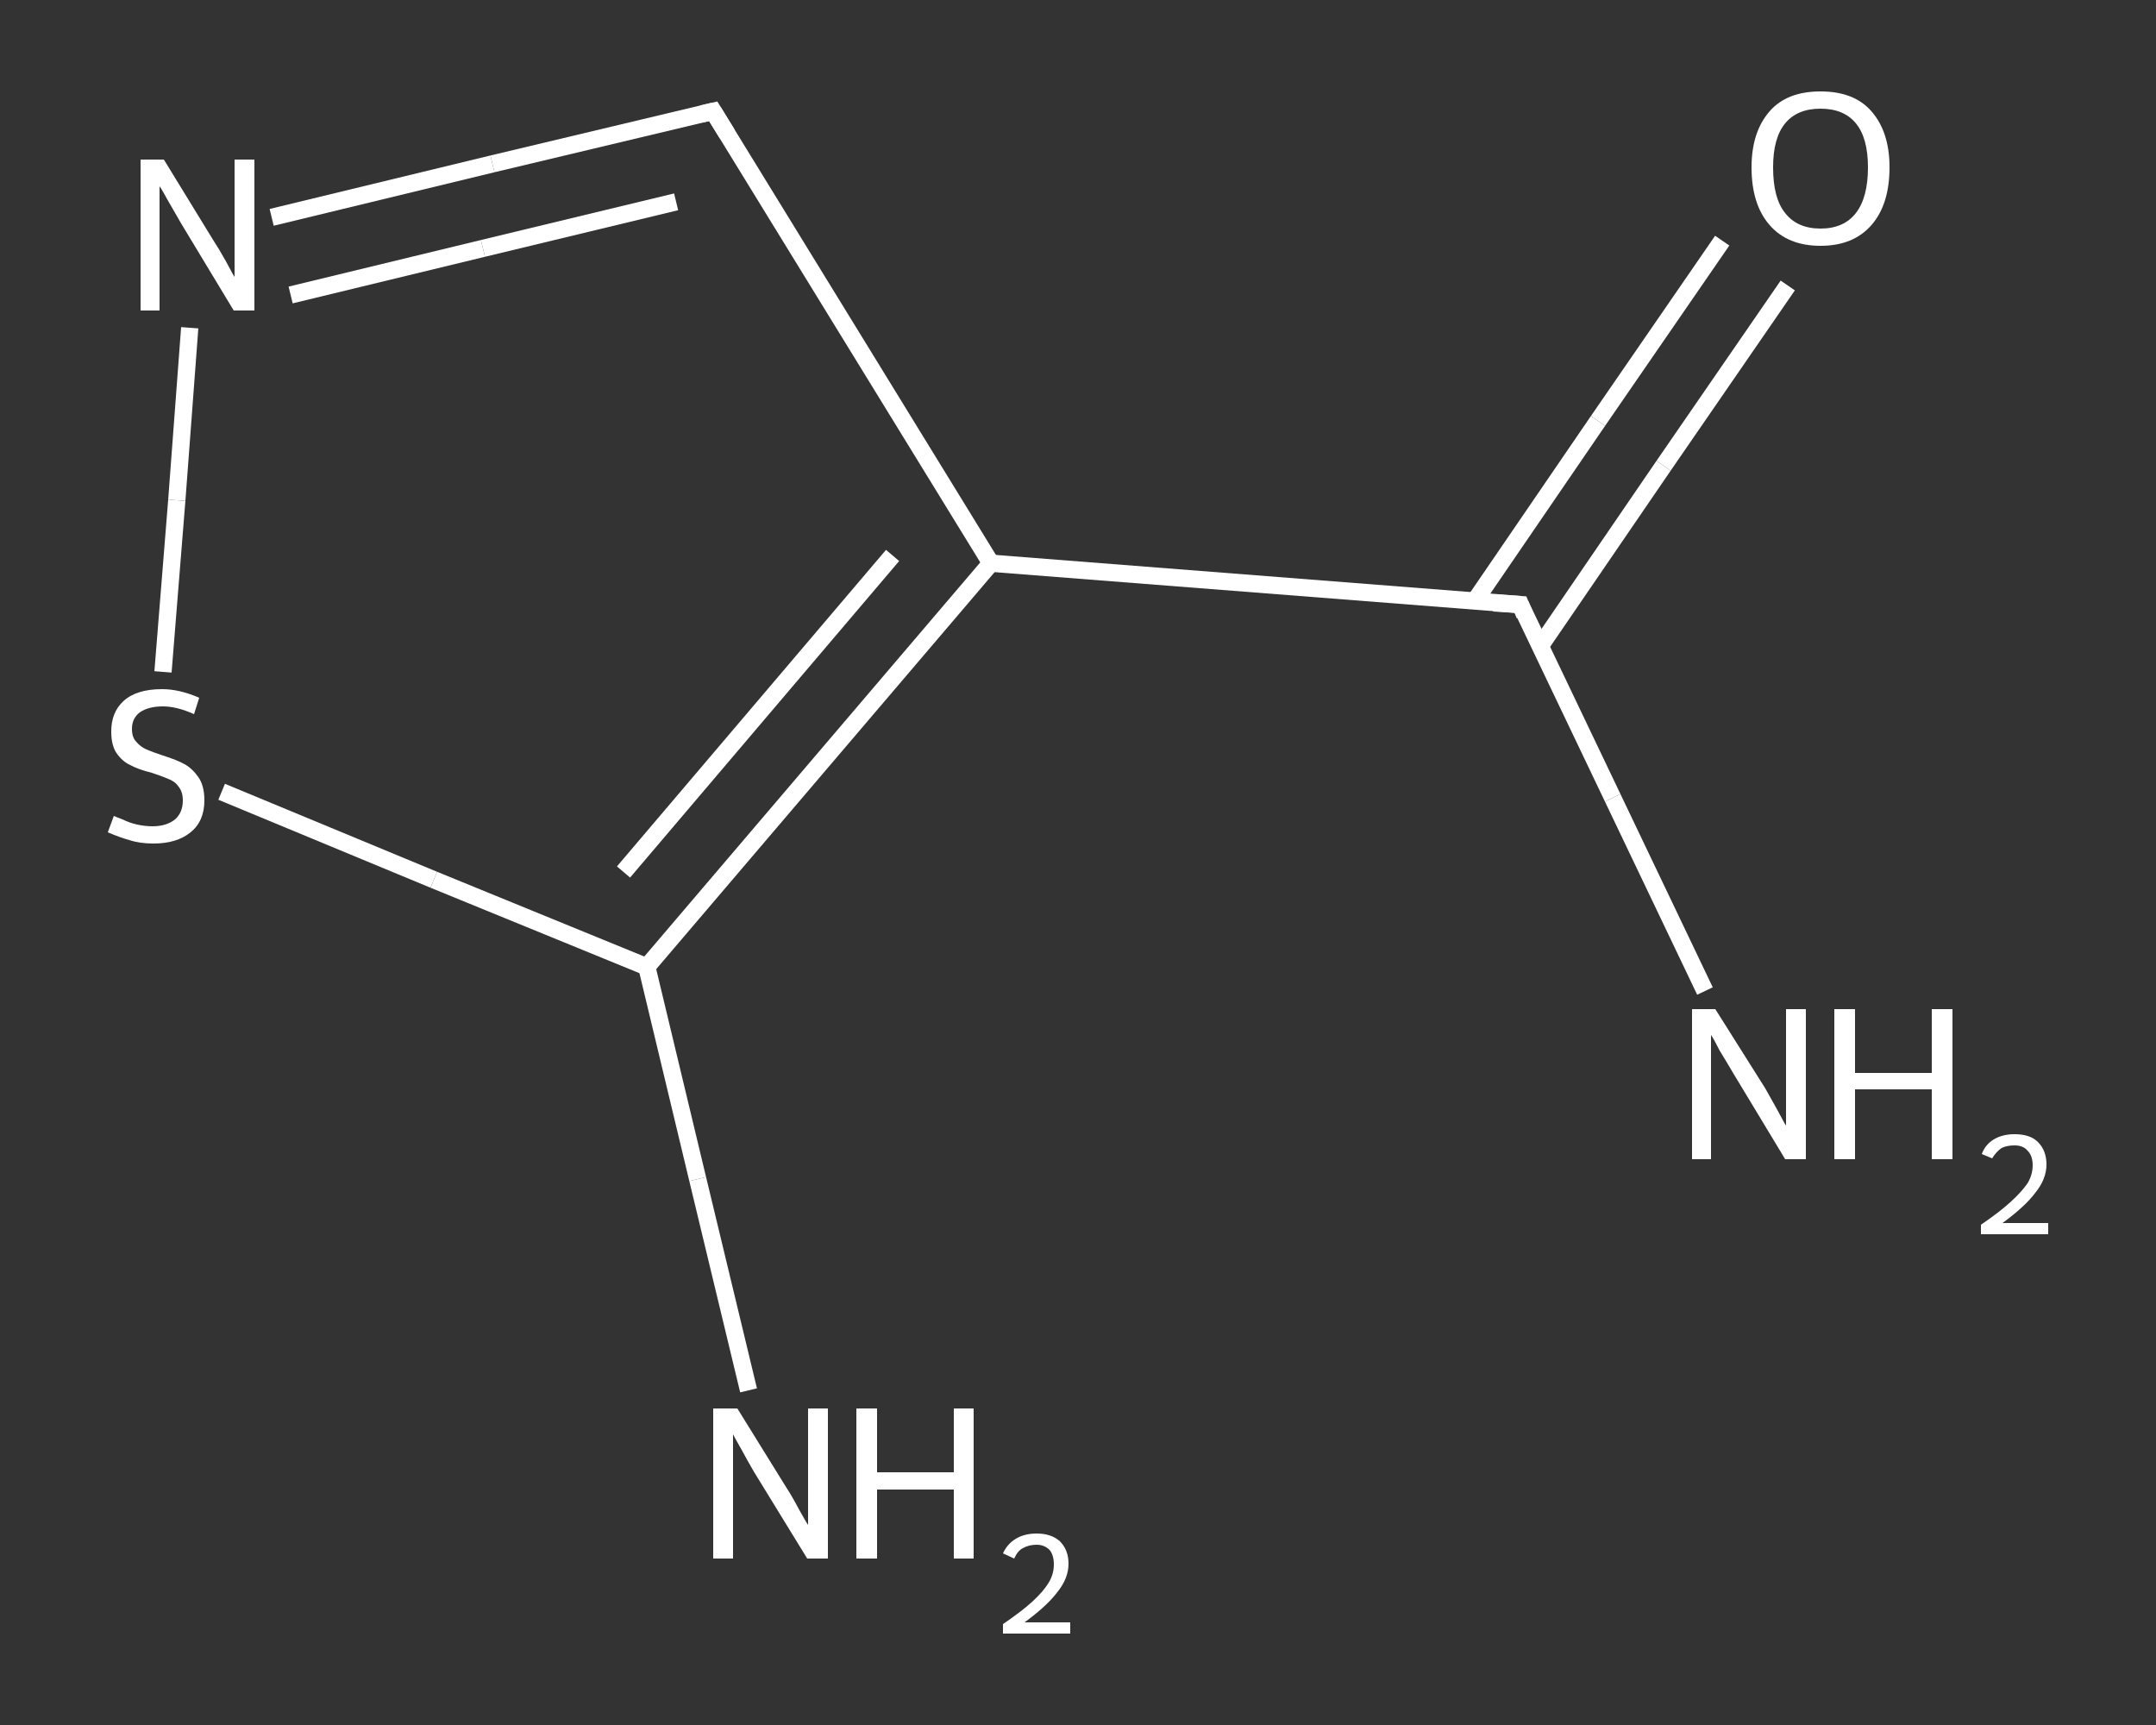 <?xml version='1.0' encoding='iso-8859-1'?>
<svg version='1.1' baseProfile='full'
              xmlns='http://www.w3.org/2000/svg'
                      xmlns:rdkit='http://www.rdkit.org/xml'
                      xmlns:xlink='http://www.w3.org/1999/xlink'
                  xml:space='preserve'
width='250px' height='200px' viewBox='0 0 250 200'>
<rect x="0" y="0" width="250" height="200" fill="#333333" stroke="none"/>
<!-- END OF HEADER -->
<rect style='opacity:1.0;fill:transparent;stroke:none' width='250.0' height='200.0' x='0.0' y='0.0'> </rect>
<path class='bond-0 atom-0 atom-1' d='M 197.7,114.9 L 187.0,92.5' style='fill:none;fill-rule:evenodd;stroke:#FFFFFF;stroke-width:2.0px;stroke-linecap:butt;stroke-linejoin:miter;stroke-opacity:1' />
<path class='bond-0 atom-0 atom-1' d='M 187.0,92.5 L 176.3,70.1' style='fill:none;fill-rule:evenodd;stroke:#FFFFFF;stroke-width:2.0px;stroke-linecap:butt;stroke-linejoin:miter;stroke-opacity:1' />
<path class='bond-1 atom-1 atom-2' d='M 178.6,74.9 L 192.9,54.0' style='fill:none;fill-rule:evenodd;stroke:#FFFFFF;stroke-width:2.0px;stroke-linecap:butt;stroke-linejoin:miter;stroke-opacity:1' />
<path class='bond-1 atom-1 atom-2' d='M 192.9,54.0 L 207.3,33.1' style='fill:none;fill-rule:evenodd;stroke:#FFFFFF;stroke-width:2.0px;stroke-linecap:butt;stroke-linejoin:miter;stroke-opacity:1' />
<path class='bond-1 atom-1 atom-2' d='M 171.0,69.7 L 185.3,48.8' style='fill:none;fill-rule:evenodd;stroke:#FFFFFF;stroke-width:2.0px;stroke-linecap:butt;stroke-linejoin:miter;stroke-opacity:1' />
<path class='bond-1 atom-1 atom-2' d='M 185.3,48.8 L 199.7,27.9' style='fill:none;fill-rule:evenodd;stroke:#FFFFFF;stroke-width:2.0px;stroke-linecap:butt;stroke-linejoin:miter;stroke-opacity:1' />
<path class='bond-2 atom-1 atom-3' d='M 176.3,70.1 L 114.9,65.3' style='fill:none;fill-rule:evenodd;stroke:#FFFFFF;stroke-width:2.0px;stroke-linecap:butt;stroke-linejoin:miter;stroke-opacity:1' />
<path class='bond-3 atom-3 atom-4' d='M 114.9,65.3 L 82.7,12.9' style='fill:none;fill-rule:evenodd;stroke:#FFFFFF;stroke-width:2.0px;stroke-linecap:butt;stroke-linejoin:miter;stroke-opacity:1' />
<path class='bond-4 atom-4 atom-5' d='M 82.7,12.9 L 57.1,19.0' style='fill:none;fill-rule:evenodd;stroke:#FFFFFF;stroke-width:2.0px;stroke-linecap:butt;stroke-linejoin:miter;stroke-opacity:1' />
<path class='bond-4 atom-4 atom-5' d='M 57.1,19.0 L 31.5,25.2' style='fill:none;fill-rule:evenodd;stroke:#FFFFFF;stroke-width:2.0px;stroke-linecap:butt;stroke-linejoin:miter;stroke-opacity:1' />
<path class='bond-4 atom-4 atom-5' d='M 78.4,23.4 L 56.0,28.8' style='fill:none;fill-rule:evenodd;stroke:#FFFFFF;stroke-width:2.0px;stroke-linecap:butt;stroke-linejoin:miter;stroke-opacity:1' />
<path class='bond-4 atom-4 atom-5' d='M 56.0,28.8 L 33.7,34.2' style='fill:none;fill-rule:evenodd;stroke:#FFFFFF;stroke-width:2.0px;stroke-linecap:butt;stroke-linejoin:miter;stroke-opacity:1' />
<path class='bond-5 atom-5 atom-6' d='M 22.0,38.0 L 20.5,58.0' style='fill:none;fill-rule:evenodd;stroke:#FFFFFF;stroke-width:2.0px;stroke-linecap:butt;stroke-linejoin:miter;stroke-opacity:1' />
<path class='bond-5 atom-5 atom-6' d='M 20.5,58.0 L 18.9,77.9' style='fill:none;fill-rule:evenodd;stroke:#FFFFFF;stroke-width:2.0px;stroke-linecap:butt;stroke-linejoin:miter;stroke-opacity:1' />
<path class='bond-6 atom-6 atom-7' d='M 25.7,91.8 L 50.3,102.0' style='fill:none;fill-rule:evenodd;stroke:#FFFFFF;stroke-width:2.0px;stroke-linecap:butt;stroke-linejoin:miter;stroke-opacity:1' />
<path class='bond-6 atom-6 atom-7' d='M 50.3,102.0 L 75.0,112.1' style='fill:none;fill-rule:evenodd;stroke:#FFFFFF;stroke-width:2.0px;stroke-linecap:butt;stroke-linejoin:miter;stroke-opacity:1' />
<path class='bond-7 atom-7 atom-8' d='M 75.0,112.1 L 80.9,136.7' style='fill:none;fill-rule:evenodd;stroke:#FFFFFF;stroke-width:2.0px;stroke-linecap:butt;stroke-linejoin:miter;stroke-opacity:1' />
<path class='bond-7 atom-7 atom-8' d='M 80.9,136.7 L 86.8,161.2' style='fill:none;fill-rule:evenodd;stroke:#FFFFFF;stroke-width:2.0px;stroke-linecap:butt;stroke-linejoin:miter;stroke-opacity:1' />
<path class='bond-8 atom-7 atom-3' d='M 75.0,112.1 L 114.9,65.3' style='fill:none;fill-rule:evenodd;stroke:#FFFFFF;stroke-width:2.0px;stroke-linecap:butt;stroke-linejoin:miter;stroke-opacity:1' />
<path class='bond-8 atom-7 atom-3' d='M 72.3,101.1 L 103.5,64.4' style='fill:none;fill-rule:evenodd;stroke:#FFFFFF;stroke-width:2.0px;stroke-linecap:butt;stroke-linejoin:miter;stroke-opacity:1' />
<path d='M 176.8,71.3 L 176.3,70.1 L 173.2,69.9' style='fill:none;stroke:#FFFFFF;stroke-width:2.0px;stroke-linecap:butt;stroke-linejoin:miter;stroke-opacity:1;' />
<path d='M 84.3,15.5 L 82.7,12.9 L 81.4,13.2' style='fill:none;stroke:#FFFFFF;stroke-width:2.0px;stroke-linecap:butt;stroke-linejoin:miter;stroke-opacity:1;' />
<path class='atom-0' d='M 198.9 117.0
L 204.7 126.2
Q 205.2 127.1, 206.1 128.7
Q 207.0 130.4, 207.1 130.5
L 207.1 117.0
L 209.4 117.0
L 209.4 134.4
L 207.0 134.4
L 200.9 124.3
Q 200.2 123.1, 199.4 121.8
Q 198.7 120.4, 198.4 120.0
L 198.4 134.4
L 196.2 134.4
L 196.2 117.0
L 198.9 117.0
' fill='#FFFFFF'/>
<path class='atom-0' d='M 212.7 117.0
L 215.1 117.0
L 215.1 124.4
L 224.0 124.4
L 224.0 117.0
L 226.4 117.0
L 226.4 134.4
L 224.0 134.4
L 224.0 126.3
L 215.1 126.3
L 215.1 134.4
L 212.7 134.4
L 212.7 117.0
' fill='#FFFFFF'/>
<path class='atom-0' d='M 229.8 133.8
Q 230.2 132.7, 231.2 132.1
Q 232.2 131.5, 233.6 131.5
Q 235.4 131.5, 236.3 132.4
Q 237.3 133.4, 237.3 135.0
Q 237.3 136.7, 236.0 138.3
Q 234.8 139.9, 232.2 141.8
L 237.5 141.8
L 237.5 143.1
L 229.7 143.1
L 229.7 142.0
Q 231.9 140.5, 233.2 139.3
Q 234.4 138.2, 235.1 137.2
Q 235.7 136.2, 235.7 135.1
Q 235.7 134.0, 235.1 133.4
Q 234.6 132.8, 233.6 132.8
Q 232.7 132.8, 232.1 133.1
Q 231.5 133.5, 231.0 134.3
L 229.8 133.8
' fill='#FFFFFF'/>
<path class='atom-2' d='M 203.1 19.4
Q 203.1 15.3, 205.2 12.9
Q 207.2 10.6, 211.1 10.6
Q 215.0 10.6, 217.0 12.9
Q 219.1 15.3, 219.1 19.4
Q 219.1 23.7, 217.0 26.1
Q 214.9 28.5, 211.1 28.5
Q 207.3 28.5, 205.2 26.1
Q 203.1 23.7, 203.1 19.4
M 211.1 26.5
Q 213.8 26.5, 215.2 24.7
Q 216.6 22.9, 216.6 19.4
Q 216.6 16.0, 215.2 14.3
Q 213.8 12.6, 211.1 12.6
Q 208.4 12.6, 207.0 14.3
Q 205.6 16.0, 205.6 19.4
Q 205.6 23.0, 207.0 24.7
Q 208.4 26.5, 211.1 26.5
' fill='#FFFFFF'/>
<path class='atom-5' d='M 19.0 18.5
L 24.7 27.8
Q 25.3 28.7, 26.2 30.3
Q 27.1 32.0, 27.2 32.1
L 27.2 18.5
L 29.5 18.5
L 29.5 36.0
L 27.1 36.0
L 21.0 25.9
Q 20.3 24.7, 19.5 23.3
Q 18.8 22.0, 18.5 21.6
L 18.5 36.0
L 16.3 36.0
L 16.3 18.5
L 19.0 18.5
' fill='#FFFFFF'/>
<path class='atom-6' d='M 13.2 94.6
Q 13.4 94.7, 14.2 95.0
Q 15.0 95.4, 15.9 95.6
Q 16.8 95.8, 17.7 95.8
Q 19.3 95.8, 20.3 95.0
Q 21.2 94.2, 21.2 92.8
Q 21.2 91.8, 20.7 91.2
Q 20.3 90.6, 19.5 90.3
Q 18.8 90.0, 17.6 89.6
Q 16.0 89.2, 15.1 88.7
Q 14.2 88.3, 13.5 87.3
Q 12.9 86.4, 12.9 84.8
Q 12.9 82.6, 14.3 81.3
Q 15.8 79.9, 18.8 79.9
Q 20.8 79.9, 23.1 80.9
L 22.5 82.8
Q 20.5 81.9, 18.9 81.9
Q 17.2 81.9, 16.2 82.6
Q 15.3 83.3, 15.3 84.5
Q 15.3 85.5, 15.8 86.0
Q 16.3 86.6, 17.0 86.9
Q 17.7 87.2, 18.9 87.6
Q 20.5 88.1, 21.4 88.6
Q 22.3 89.1, 23.0 90.1
Q 23.7 91.1, 23.7 92.8
Q 23.7 95.2, 22.1 96.5
Q 20.5 97.8, 17.8 97.8
Q 16.2 97.8, 15.0 97.4
Q 13.9 97.1, 12.5 96.5
L 13.2 94.6
' fill='#FFFFFF'/>
<path class='atom-8' d='M 85.5 163.3
L 91.2 172.5
Q 91.8 173.4, 92.7 175.1
Q 93.6 176.7, 93.7 176.8
L 93.7 163.3
L 96.0 163.3
L 96.0 180.7
L 93.6 180.7
L 87.4 170.6
Q 86.7 169.4, 86.0 168.1
Q 85.2 166.7, 85.0 166.3
L 85.0 180.7
L 82.7 180.7
L 82.7 163.3
L 85.5 163.3
' fill='#FFFFFF'/>
<path class='atom-8' d='M 99.3 163.3
L 101.7 163.3
L 101.7 170.7
L 110.6 170.7
L 110.6 163.3
L 112.9 163.3
L 112.9 180.7
L 110.6 180.7
L 110.6 172.7
L 101.7 172.7
L 101.7 180.7
L 99.3 180.7
L 99.3 163.3
' fill='#FFFFFF'/>
<path class='atom-8' d='M 116.3 180.1
Q 116.8 179.0, 117.8 178.4
Q 118.8 177.8, 120.2 177.8
Q 121.9 177.8, 122.9 178.7
Q 123.9 179.7, 123.9 181.3
Q 123.9 183.0, 122.6 184.6
Q 121.4 186.2, 118.8 188.1
L 124.1 188.1
L 124.1 189.4
L 116.3 189.4
L 116.3 188.3
Q 118.5 186.8, 119.7 185.7
Q 121.0 184.5, 121.6 183.5
Q 122.2 182.5, 122.2 181.4
Q 122.2 180.3, 121.7 179.7
Q 121.1 179.1, 120.2 179.1
Q 119.3 179.1, 118.6 179.5
Q 118.0 179.8, 117.6 180.7
L 116.3 180.1
' fill='#FFFFFF'/>
</svg>
